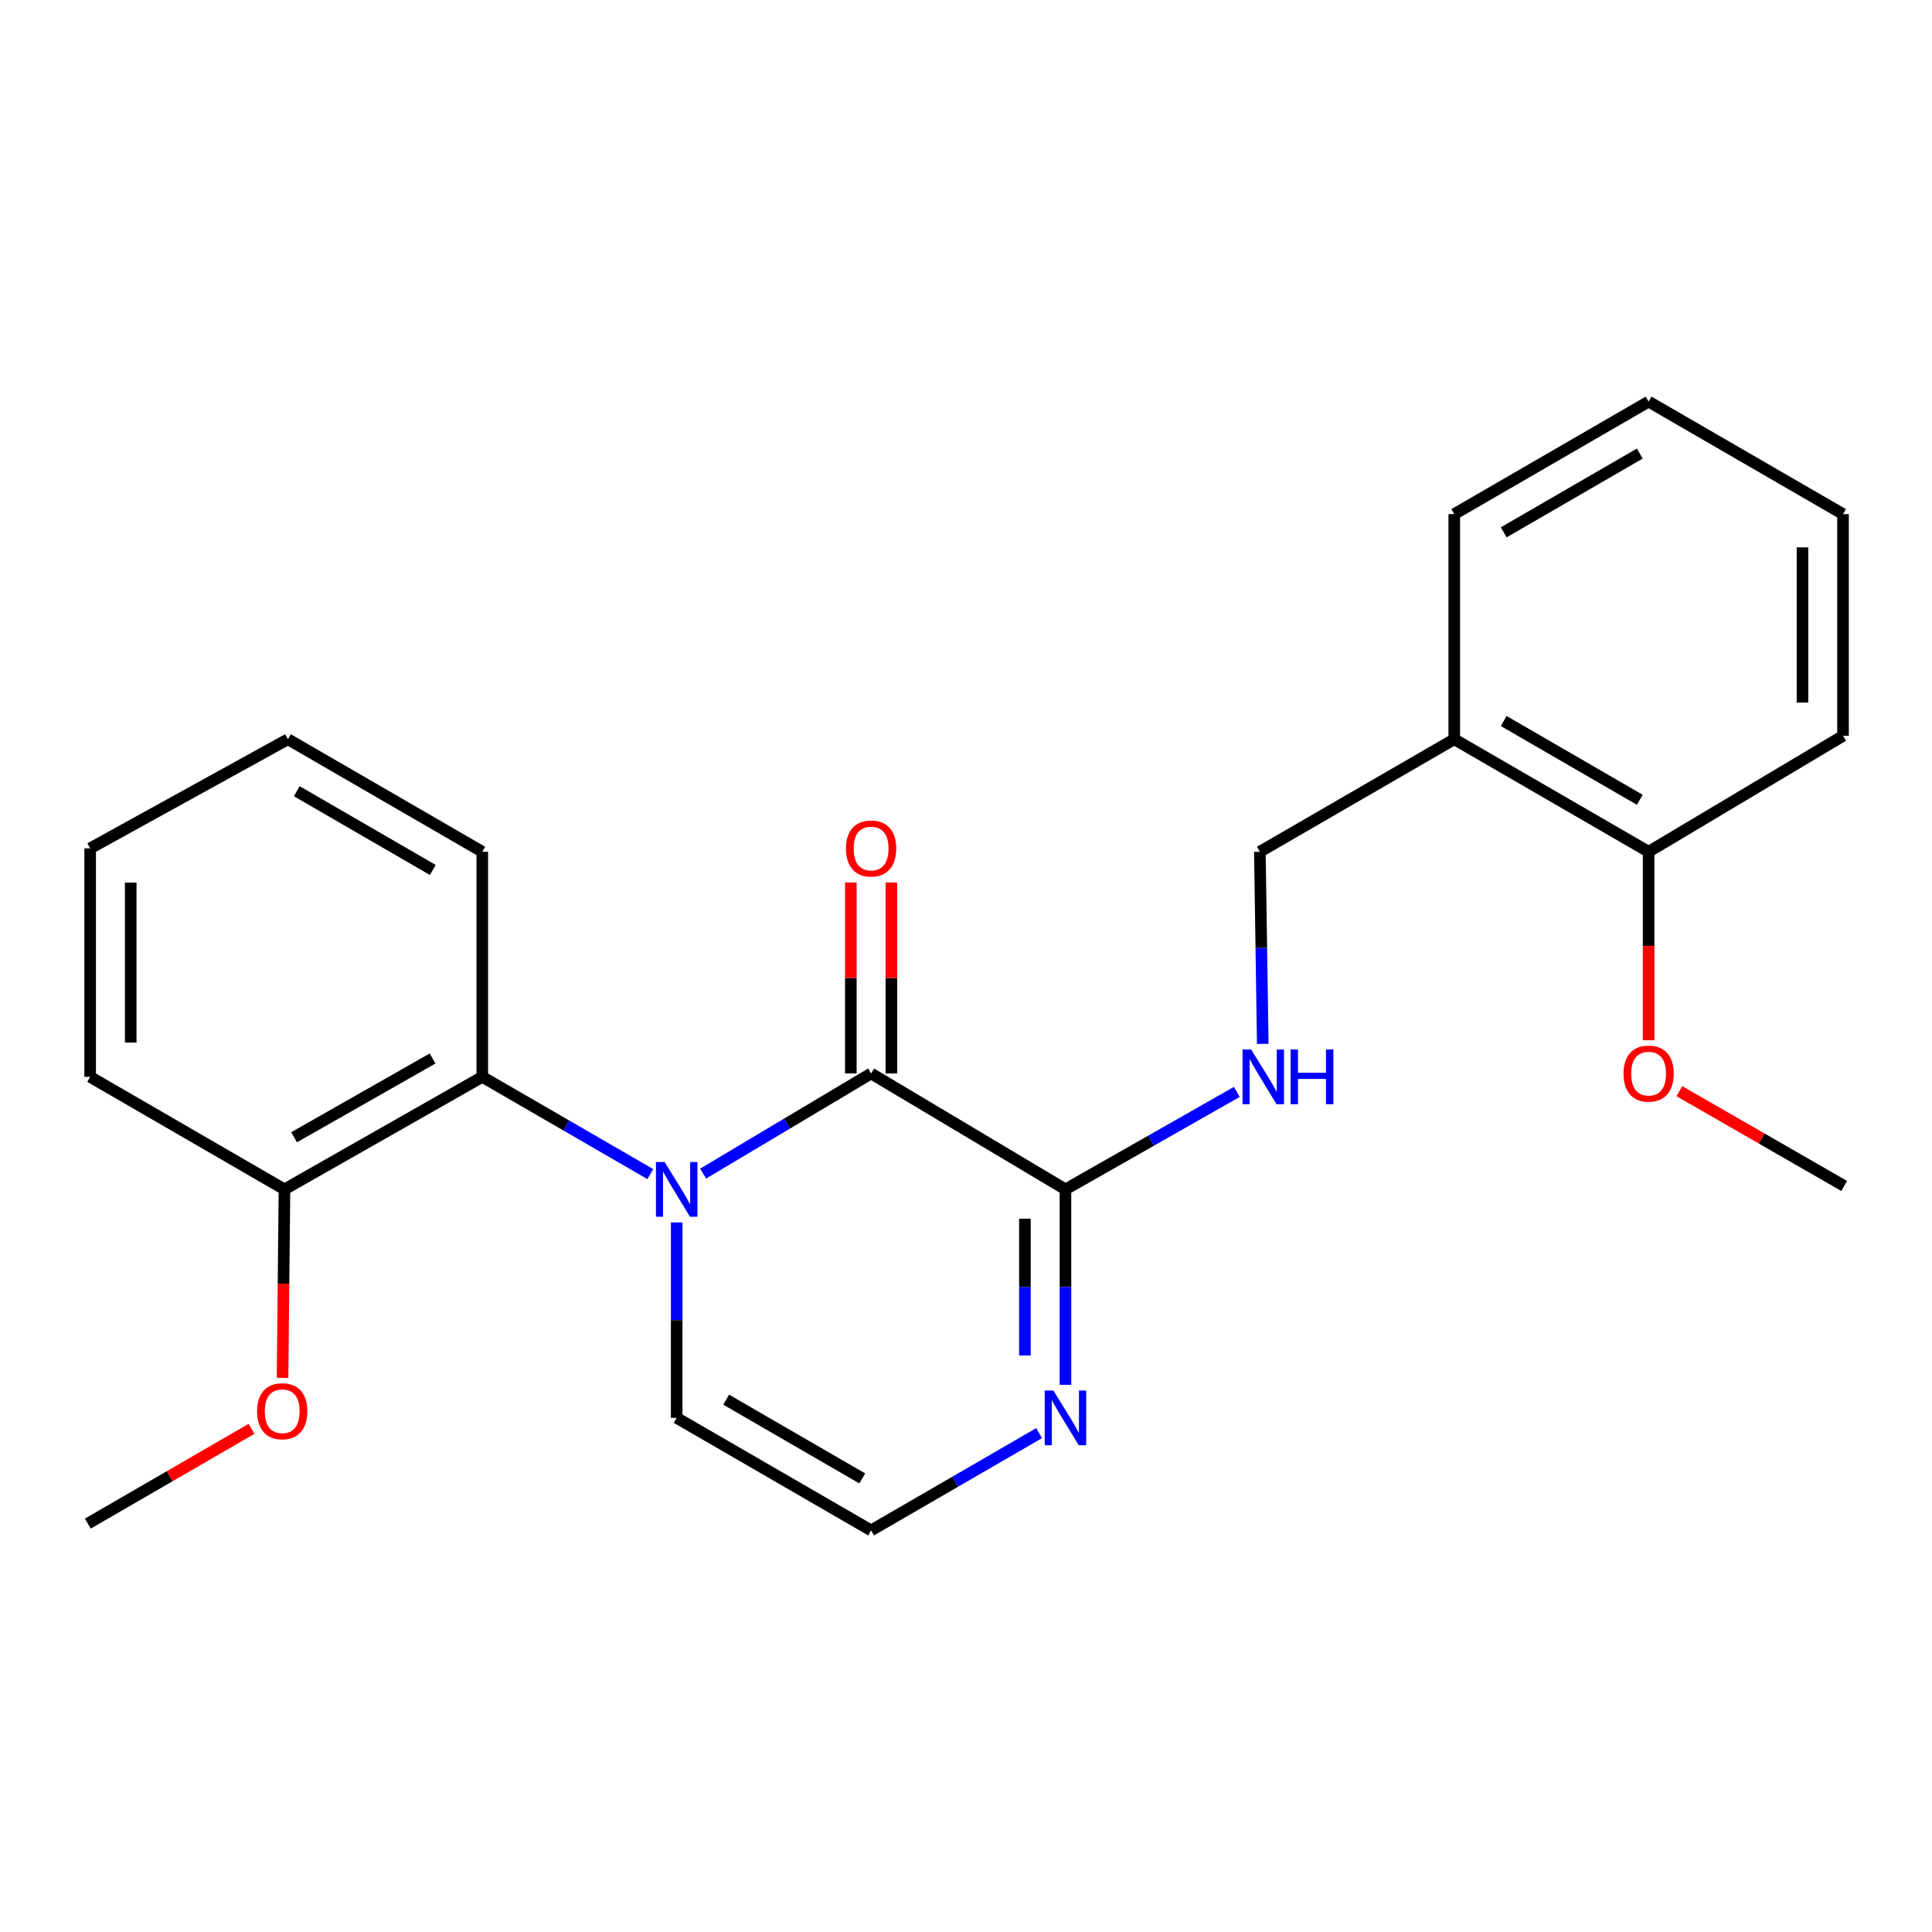 <?xml version='1.0' encoding='iso-8859-1'?>
<svg version='1.1' baseProfile='full'
              xmlns='http://www.w3.org/2000/svg'
                      xmlns:rdkit='http://www.rdkit.org/xml'
                      xmlns:xlink='http://www.w3.org/1999/xlink'
                  xml:space='preserve'
width='1000px' height='1000px' viewBox='0 0 1000 1000'>
<!-- END OF HEADER -->
<rect style='opacity:1.0;fill:#FFFFFF;stroke:none' width='1000' height='1000' x='0' y='0'> </rect>
<path class='bond-0' d='M 363.922,607.467 L 407.404,581.544' style='fill:none;fill-rule:evenodd;stroke:#0000FF;stroke-width:6px;stroke-linecap:butt;stroke-linejoin:miter;stroke-opacity:1' />
<path class='bond-0' d='M 407.404,581.544 L 450.885,555.622' style='fill:none;fill-rule:evenodd;stroke:#000000;stroke-width:6px;stroke-linecap:butt;stroke-linejoin:miter;stroke-opacity:1' />
<path class='bond-2' d='M 336.607,607.718 L 293.12,582.55' style='fill:none;fill-rule:evenodd;stroke:#0000FF;stroke-width:6px;stroke-linecap:butt;stroke-linejoin:miter;stroke-opacity:1' />
<path class='bond-2' d='M 293.12,582.55 L 249.633,557.382' style='fill:none;fill-rule:evenodd;stroke:#000000;stroke-width:6px;stroke-linecap:butt;stroke-linejoin:miter;stroke-opacity:1' />
<path class='bond-5' d='M 350.253,632.733 L 350.253,683.311' style='fill:none;fill-rule:evenodd;stroke:#0000FF;stroke-width:6px;stroke-linecap:butt;stroke-linejoin:miter;stroke-opacity:1' />
<path class='bond-5' d='M 350.253,683.311 L 350.253,733.89' style='fill:none;fill-rule:evenodd;stroke:#000000;stroke-width:6px;stroke-linecap:butt;stroke-linejoin:miter;stroke-opacity:1' />
<path class='bond-1' d='M 450.885,555.622 L 551.482,615.616' style='fill:none;fill-rule:evenodd;stroke:#000000;stroke-width:6px;stroke-linecap:butt;stroke-linejoin:miter;stroke-opacity:1' />
<path class='bond-8' d='M 461.38,555.622 L 461.38,506.201' style='fill:none;fill-rule:evenodd;stroke:#000000;stroke-width:6px;stroke-linecap:butt;stroke-linejoin:miter;stroke-opacity:1' />
<path class='bond-8' d='M 461.38,506.201 L 461.38,456.781' style='fill:none;fill-rule:evenodd;stroke:#FF0000;stroke-width:6px;stroke-linecap:butt;stroke-linejoin:miter;stroke-opacity:1' />
<path class='bond-8' d='M 440.391,555.622 L 440.391,506.201' style='fill:none;fill-rule:evenodd;stroke:#000000;stroke-width:6px;stroke-linecap:butt;stroke-linejoin:miter;stroke-opacity:1' />
<path class='bond-8' d='M 440.391,506.201 L 440.391,456.781' style='fill:none;fill-rule:evenodd;stroke:#FF0000;stroke-width:6px;stroke-linecap:butt;stroke-linejoin:miter;stroke-opacity:1' />
<path class='bond-4' d='M 551.482,615.616 L 595.83,590.391' style='fill:none;fill-rule:evenodd;stroke:#000000;stroke-width:6px;stroke-linecap:butt;stroke-linejoin:miter;stroke-opacity:1' />
<path class='bond-4' d='M 595.83,590.391 L 640.178,565.166' style='fill:none;fill-rule:evenodd;stroke:#0000FF;stroke-width:6px;stroke-linecap:butt;stroke-linejoin:miter;stroke-opacity:1' />
<path class='bond-24' d='M 551.482,615.616 L 551.482,666.195' style='fill:none;fill-rule:evenodd;stroke:#000000;stroke-width:6px;stroke-linecap:butt;stroke-linejoin:miter;stroke-opacity:1' />
<path class='bond-24' d='M 551.482,666.195 L 551.482,716.773' style='fill:none;fill-rule:evenodd;stroke:#0000FF;stroke-width:6px;stroke-linecap:butt;stroke-linejoin:miter;stroke-opacity:1' />
<path class='bond-24' d='M 530.493,630.789 L 530.493,666.195' style='fill:none;fill-rule:evenodd;stroke:#000000;stroke-width:6px;stroke-linecap:butt;stroke-linejoin:miter;stroke-opacity:1' />
<path class='bond-24' d='M 530.493,666.195 L 530.493,701.6' style='fill:none;fill-rule:evenodd;stroke:#0000FF;stroke-width:6px;stroke-linecap:butt;stroke-linejoin:miter;stroke-opacity:1' />
<path class='bond-10' d='M 249.633,557.382 L 147.241,615.616' style='fill:none;fill-rule:evenodd;stroke:#000000;stroke-width:6px;stroke-linecap:butt;stroke-linejoin:miter;stroke-opacity:1' />
<path class='bond-10' d='M 223.898,547.872 L 152.223,588.636' style='fill:none;fill-rule:evenodd;stroke:#000000;stroke-width:6px;stroke-linecap:butt;stroke-linejoin:miter;stroke-opacity:1' />
<path class='bond-14' d='M 249.633,557.382 L 249.633,440.869' style='fill:none;fill-rule:evenodd;stroke:#000000;stroke-width:6px;stroke-linecap:butt;stroke-linejoin:miter;stroke-opacity:1' />
<path class='bond-3' d='M 537.836,741.791 L 494.361,766.963' style='fill:none;fill-rule:evenodd;stroke:#0000FF;stroke-width:6px;stroke-linecap:butt;stroke-linejoin:miter;stroke-opacity:1' />
<path class='bond-3' d='M 494.361,766.963 L 450.885,792.135' style='fill:none;fill-rule:evenodd;stroke:#000000;stroke-width:6px;stroke-linecap:butt;stroke-linejoin:miter;stroke-opacity:1' />
<path class='bond-9' d='M 653.605,540.309 L 652.853,490.589' style='fill:none;fill-rule:evenodd;stroke:#0000FF;stroke-width:6px;stroke-linecap:butt;stroke-linejoin:miter;stroke-opacity:1' />
<path class='bond-9' d='M 652.853,490.589 L 652.102,440.869' style='fill:none;fill-rule:evenodd;stroke:#000000;stroke-width:6px;stroke-linecap:butt;stroke-linejoin:miter;stroke-opacity:1' />
<path class='bond-6' d='M 350.253,733.89 L 450.885,792.135' style='fill:none;fill-rule:evenodd;stroke:#000000;stroke-width:6px;stroke-linecap:butt;stroke-linejoin:miter;stroke-opacity:1' />
<path class='bond-6' d='M 375.862,724.461 L 446.305,765.233' style='fill:none;fill-rule:evenodd;stroke:#000000;stroke-width:6px;stroke-linecap:butt;stroke-linejoin:miter;stroke-opacity:1' />
<path class='bond-7' d='M 752.722,382.623 L 652.102,440.869' style='fill:none;fill-rule:evenodd;stroke:#000000;stroke-width:6px;stroke-linecap:butt;stroke-linejoin:miter;stroke-opacity:1' />
<path class='bond-11' d='M 752.722,382.623 L 853.319,440.869' style='fill:none;fill-rule:evenodd;stroke:#000000;stroke-width:6px;stroke-linecap:butt;stroke-linejoin:miter;stroke-opacity:1' />
<path class='bond-11' d='M 778.329,373.196 L 848.747,413.968' style='fill:none;fill-rule:evenodd;stroke:#000000;stroke-width:6px;stroke-linecap:butt;stroke-linejoin:miter;stroke-opacity:1' />
<path class='bond-15' d='M 752.722,382.623 L 752.722,266.11' style='fill:none;fill-rule:evenodd;stroke:#000000;stroke-width:6px;stroke-linecap:butt;stroke-linejoin:miter;stroke-opacity:1' />
<path class='bond-12' d='M 147.241,615.616 L 146.745,664.398' style='fill:none;fill-rule:evenodd;stroke:#000000;stroke-width:6px;stroke-linecap:butt;stroke-linejoin:miter;stroke-opacity:1' />
<path class='bond-12' d='M 146.745,664.398 L 146.249,713.18' style='fill:none;fill-rule:evenodd;stroke:#FF0000;stroke-width:6px;stroke-linecap:butt;stroke-linejoin:miter;stroke-opacity:1' />
<path class='bond-16' d='M 147.241,615.616 L 46.667,557.382' style='fill:none;fill-rule:evenodd;stroke:#000000;stroke-width:6px;stroke-linecap:butt;stroke-linejoin:miter;stroke-opacity:1' />
<path class='bond-13' d='M 853.319,440.869 L 853.319,489.651' style='fill:none;fill-rule:evenodd;stroke:#000000;stroke-width:6px;stroke-linecap:butt;stroke-linejoin:miter;stroke-opacity:1' />
<path class='bond-13' d='M 853.319,489.651 L 853.319,538.433' style='fill:none;fill-rule:evenodd;stroke:#FF0000;stroke-width:6px;stroke-linecap:butt;stroke-linejoin:miter;stroke-opacity:1' />
<path class='bond-17' d='M 853.319,440.869 L 953.951,380.863' style='fill:none;fill-rule:evenodd;stroke:#000000;stroke-width:6px;stroke-linecap:butt;stroke-linejoin:miter;stroke-opacity:1' />
<path class='bond-18' d='M 130.168,739.576 L 87.811,764.095' style='fill:none;fill-rule:evenodd;stroke:#FF0000;stroke-width:6px;stroke-linecap:butt;stroke-linejoin:miter;stroke-opacity:1' />
<path class='bond-18' d='M 87.811,764.095 L 45.455,788.614' style='fill:none;fill-rule:evenodd;stroke:#000000;stroke-width:6px;stroke-linecap:butt;stroke-linejoin:miter;stroke-opacity:1' />
<path class='bond-19' d='M 869.239,564.78 L 911.892,589.317' style='fill:none;fill-rule:evenodd;stroke:#FF0000;stroke-width:6px;stroke-linecap:butt;stroke-linejoin:miter;stroke-opacity:1' />
<path class='bond-19' d='M 911.892,589.317 L 954.545,613.855' style='fill:none;fill-rule:evenodd;stroke:#000000;stroke-width:6px;stroke-linecap:butt;stroke-linejoin:miter;stroke-opacity:1' />
<path class='bond-20' d='M 249.633,440.869 L 149.036,382.623' style='fill:none;fill-rule:evenodd;stroke:#000000;stroke-width:6px;stroke-linecap:butt;stroke-linejoin:miter;stroke-opacity:1' />
<path class='bond-20' d='M 224.027,450.296 L 153.609,409.525' style='fill:none;fill-rule:evenodd;stroke:#000000;stroke-width:6px;stroke-linecap:butt;stroke-linejoin:miter;stroke-opacity:1' />
<path class='bond-21' d='M 752.722,266.11 L 853.319,207.865' style='fill:none;fill-rule:evenodd;stroke:#000000;stroke-width:6px;stroke-linecap:butt;stroke-linejoin:miter;stroke-opacity:1' />
<path class='bond-21' d='M 778.329,275.537 L 848.747,234.766' style='fill:none;fill-rule:evenodd;stroke:#000000;stroke-width:6px;stroke-linecap:butt;stroke-linejoin:miter;stroke-opacity:1' />
<path class='bond-25' d='M 46.667,557.382 L 46.667,439.108' style='fill:none;fill-rule:evenodd;stroke:#000000;stroke-width:6px;stroke-linecap:butt;stroke-linejoin:miter;stroke-opacity:1' />
<path class='bond-25' d='M 67.656,539.641 L 67.656,456.849' style='fill:none;fill-rule:evenodd;stroke:#000000;stroke-width:6px;stroke-linecap:butt;stroke-linejoin:miter;stroke-opacity:1' />
<path class='bond-26' d='M 953.951,380.863 L 953.951,266.11' style='fill:none;fill-rule:evenodd;stroke:#000000;stroke-width:6px;stroke-linecap:butt;stroke-linejoin:miter;stroke-opacity:1' />
<path class='bond-26' d='M 932.962,363.65 L 932.962,283.323' style='fill:none;fill-rule:evenodd;stroke:#000000;stroke-width:6px;stroke-linecap:butt;stroke-linejoin:miter;stroke-opacity:1' />
<path class='bond-22' d='M 149.036,382.623 L 46.667,439.108' style='fill:none;fill-rule:evenodd;stroke:#000000;stroke-width:6px;stroke-linecap:butt;stroke-linejoin:miter;stroke-opacity:1' />
<path class='bond-23' d='M 853.319,207.865 L 953.951,266.11' style='fill:none;fill-rule:evenodd;stroke:#000000;stroke-width:6px;stroke-linecap:butt;stroke-linejoin:miter;stroke-opacity:1' />
<path  class='atom-0' d='M 343.993 601.456
L 353.273 616.456
Q 354.193 617.936, 355.673 620.616
Q 357.153 623.296, 357.233 623.456
L 357.233 601.456
L 360.993 601.456
L 360.993 629.776
L 357.113 629.776
L 347.153 613.376
Q 345.993 611.456, 344.753 609.256
Q 343.553 607.056, 343.193 606.376
L 343.193 629.776
L 339.513 629.776
L 339.513 601.456
L 343.993 601.456
' fill='#0000FF'/>
<path  class='atom-4' d='M 545.222 719.73
L 554.502 734.73
Q 555.422 736.21, 556.902 738.89
Q 558.382 741.57, 558.462 741.73
L 558.462 719.73
L 562.222 719.73
L 562.222 748.05
L 558.342 748.05
L 548.382 731.65
Q 547.222 729.73, 545.982 727.53
Q 544.782 725.33, 544.422 724.65
L 544.422 748.05
L 540.742 748.05
L 540.742 719.73
L 545.222 719.73
' fill='#0000FF'/>
<path  class='atom-5' d='M 647.603 543.222
L 656.883 558.222
Q 657.803 559.702, 659.283 562.382
Q 660.763 565.062, 660.843 565.222
L 660.843 543.222
L 664.603 543.222
L 664.603 571.542
L 660.723 571.542
L 650.763 555.142
Q 649.603 553.222, 648.363 551.022
Q 647.163 548.822, 646.803 548.142
L 646.803 571.542
L 643.123 571.542
L 643.123 543.222
L 647.603 543.222
' fill='#0000FF'/>
<path  class='atom-5' d='M 668.003 543.222
L 671.843 543.222
L 671.843 555.262
L 686.323 555.262
L 686.323 543.222
L 690.163 543.222
L 690.163 571.542
L 686.323 571.542
L 686.323 558.462
L 671.843 558.462
L 671.843 571.542
L 668.003 571.542
L 668.003 543.222
' fill='#0000FF'/>
<path  class='atom-9' d='M 437.885 439.188
Q 437.885 432.388, 441.245 428.588
Q 444.605 424.788, 450.885 424.788
Q 457.165 424.788, 460.525 428.588
Q 463.885 432.388, 463.885 439.188
Q 463.885 446.068, 460.485 449.988
Q 457.085 453.868, 450.885 453.868
Q 444.645 453.868, 441.245 449.988
Q 437.885 446.108, 437.885 439.188
M 450.885 450.668
Q 455.205 450.668, 457.525 447.788
Q 459.885 444.868, 459.885 439.188
Q 459.885 433.628, 457.525 430.828
Q 455.205 427.988, 450.885 427.988
Q 446.565 427.988, 444.205 430.788
Q 441.885 433.588, 441.885 439.188
Q 441.885 444.908, 444.205 447.788
Q 446.565 450.668, 450.885 450.668
' fill='#FF0000'/>
<path  class='atom-13' d='M 133.075 730.449
Q 133.075 723.649, 136.435 719.849
Q 139.795 716.049, 146.075 716.049
Q 152.355 716.049, 155.715 719.849
Q 159.075 723.649, 159.075 730.449
Q 159.075 737.329, 155.675 741.249
Q 152.275 745.129, 146.075 745.129
Q 139.835 745.129, 136.435 741.249
Q 133.075 737.369, 133.075 730.449
M 146.075 741.929
Q 150.395 741.929, 152.715 739.049
Q 155.075 736.129, 155.075 730.449
Q 155.075 724.889, 152.715 722.089
Q 150.395 719.249, 146.075 719.249
Q 141.755 719.249, 139.395 722.049
Q 137.075 724.849, 137.075 730.449
Q 137.075 736.169, 139.395 739.049
Q 141.755 741.929, 146.075 741.929
' fill='#FF0000'/>
<path  class='atom-14' d='M 840.319 555.702
Q 840.319 548.902, 843.679 545.102
Q 847.039 541.302, 853.319 541.302
Q 859.599 541.302, 862.959 545.102
Q 866.319 548.902, 866.319 555.702
Q 866.319 562.582, 862.919 566.502
Q 859.519 570.382, 853.319 570.382
Q 847.079 570.382, 843.679 566.502
Q 840.319 562.622, 840.319 555.702
M 853.319 567.182
Q 857.639 567.182, 859.959 564.302
Q 862.319 561.382, 862.319 555.702
Q 862.319 550.142, 859.959 547.342
Q 857.639 544.502, 853.319 544.502
Q 848.999 544.502, 846.639 547.302
Q 844.319 550.102, 844.319 555.702
Q 844.319 561.422, 846.639 564.302
Q 848.999 567.182, 853.319 567.182
' fill='#FF0000'/>
</svg>
